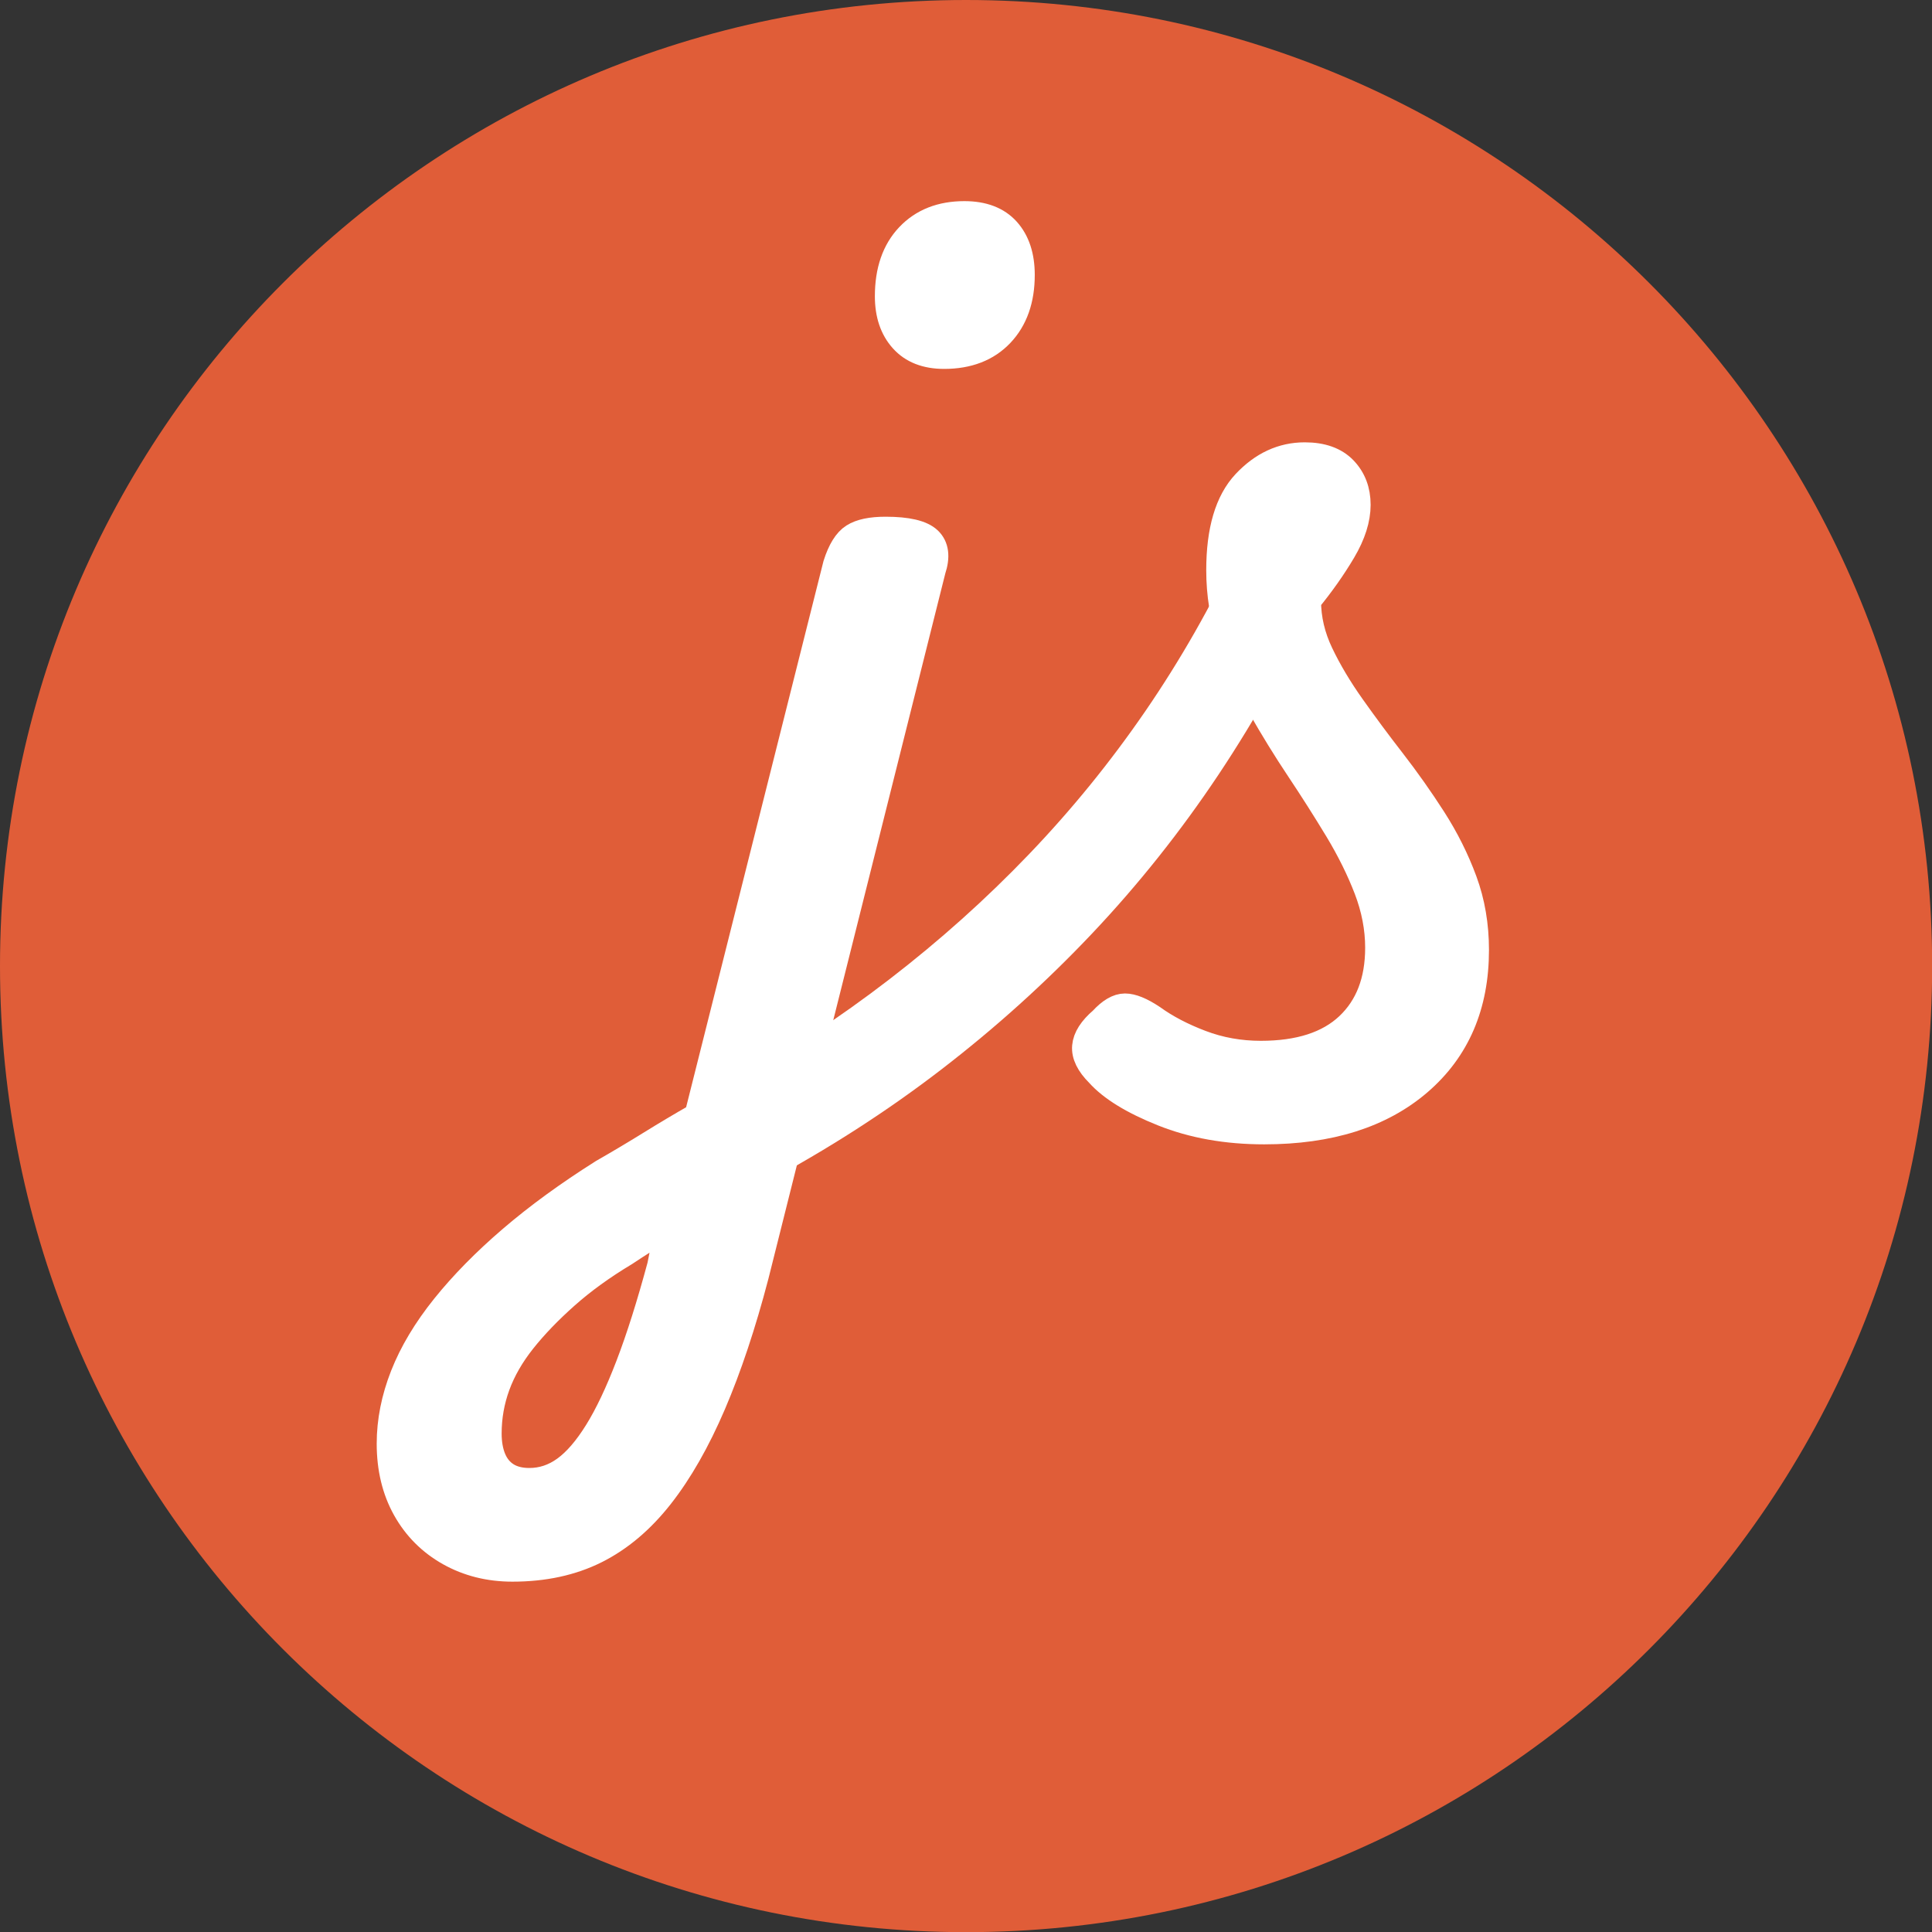 <?xml version="1.0" encoding="UTF-8" standalone="no"?>
<!DOCTYPE svg PUBLIC "-//W3C//DTD SVG 1.1//EN" "http://www.w3.org/Graphics/SVG/1.1/DTD/svg11.dtd">
<svg width="100%" height="100%" viewBox="0 0 2500 2500" version="1.1" xmlns="http://www.w3.org/2000/svg" xmlns:xlink="http://www.w3.org/1999/xlink" xml:space="preserve" xmlns:serif="http://www.serif.com/" style="fill-rule:evenodd;clip-rule:evenodd;stroke-miterlimit:10;">
    <rect x="0" y="0" width="2500" height="2500" fill="#333333" stroke="none"/>
    <g transform="matrix(1,0,0,1,0,-2812.5)">
        <g id="Page-4" serif:id="Page 4" transform="matrix(4.167,0,0,4.167,0,2812.5)">
            <rect x="0" y="0" width="600" height="600" style="fill:none;"/>
            <g id="Layer-1" serif:id="Layer 1">
                <g transform="matrix(0,-1,-1,0,300,0)">
                    <path d="M-300,-300C-465.685,-300 -600,-165.685 -600,0C-600,165.685 -465.685,300 -300,300C-134.315,300 0,165.685 0,0C0,-165.685 -134.315,-300 -300,-300" style="fill:rgb(224,93,56);fill-rule:nonzero;"/>
                </g>
                <g transform="matrix(1,0,0,1,293.178,443.059)">
                    <path d="M0,-332.5C-5.6,-332.5 -9.92,-334.19 -12.949,-337.575C-15.984,-340.955 -17.5,-345.45 -17.5,-351.05C-17.5,-358.98 -15.346,-365.225 -11.025,-369.775C-6.71,-374.325 -0.936,-376.6 6.301,-376.6C12.13,-376.6 16.564,-374.905 19.6,-371.525C22.63,-368.14 24.15,-363.53 24.15,-357.7C24.15,-350 21.99,-343.875 17.676,-339.325C13.355,-334.775 7.465,-332.5 0,-332.5M-128.8,16.8C-124.83,16.8 -121.154,15.574 -117.775,13.125C-114.39,10.675 -111.064,6.824 -107.8,1.574C-104.529,-3.676 -101.265,-10.561 -98,-19.075C-94.729,-27.596 -91.471,-37.921 -88.199,-50.051L-85.75,-62.301C-88.085,-60.9 -90.359,-59.5 -92.574,-58.101C-94.789,-56.7 -96.949,-55.301 -99.05,-53.9C-106.05,-49.7 -112.175,-45.271 -117.425,-40.601C-122.675,-35.936 -127.104,-31.325 -130.725,-26.775C-134.34,-22.226 -137.025,-17.561 -138.775,-12.775C-140.525,-7.996 -141.4,-3.035 -141.4,2.1C-141.4,5.129 -140.93,7.754 -140,9.975C-139.064,12.189 -137.664,13.879 -135.8,15.05C-133.93,16.215 -131.6,16.8 -128.8,16.8M-134.05,44.1C-141.279,44.1 -147.814,42.465 -153.65,39.199C-159.479,35.93 -164.029,31.379 -167.3,25.55C-170.564,19.715 -172.199,12.949 -172.199,5.25C-172.199,-1.75 -170.8,-8.811 -168,-15.926C-165.199,-23.046 -160.939,-30.16 -155.225,-37.275C-149.504,-44.396 -142.564,-51.45 -134.4,-58.45C-126.229,-65.45 -116.779,-72.336 -106.05,-79.101C-101.15,-81.9 -96.25,-84.82 -91.35,-87.851C-86.449,-90.886 -81.55,-93.801 -76.65,-96.601L-33.6,-267.75C-32.199,-272.18 -30.395,-275.1 -28.175,-276.5C-25.96,-277.9 -22.635,-278.6 -18.199,-278.6C-11.436,-278.6 -6.945,-277.55 -4.725,-275.45C-2.51,-273.35 -2.1,-270.2 -3.5,-266L-58.449,-46.9C-62.42,-31.735 -66.85,-18.436 -71.75,-7C-76.65,4.43 -82.074,13.939 -88.025,21.524C-93.975,29.104 -100.68,34.765 -108.15,38.5C-115.615,42.229 -124.25,44.1 -134.05,44.1" style="fill:white;fill-rule:nonzero;"/>
                </g>
                <g transform="matrix(1,0,0,1,293.178,443.059)">
                    <path d="M0,-332.5C-5.6,-332.5 -9.92,-334.19 -12.949,-337.575C-15.984,-340.955 -17.5,-345.45 -17.5,-351.05C-17.5,-358.98 -15.346,-365.225 -11.025,-369.775C-6.71,-374.325 -0.936,-376.6 6.301,-376.6C12.13,-376.6 16.564,-374.905 19.6,-371.525C22.63,-368.14 24.15,-363.53 24.15,-357.7C24.15,-350 21.99,-343.875 17.676,-339.325C13.355,-334.775 7.465,-332.5 0,-332.5ZM-128.8,16.8C-124.83,16.8 -121.154,15.574 -117.775,13.125C-114.39,10.675 -111.064,6.824 -107.8,1.574C-104.529,-3.676 -101.265,-10.561 -98,-19.075C-94.729,-27.596 -91.471,-37.921 -88.199,-50.051L-85.75,-62.301C-88.085,-60.9 -90.359,-59.5 -92.574,-58.101C-94.789,-56.7 -96.949,-55.301 -99.05,-53.9C-106.05,-49.7 -112.175,-45.271 -117.425,-40.601C-122.675,-35.936 -127.104,-31.325 -130.725,-26.775C-134.34,-22.226 -137.025,-17.561 -138.775,-12.775C-140.525,-7.996 -141.4,-3.035 -141.4,2.1C-141.4,5.129 -140.93,7.754 -140,9.975C-139.064,12.189 -137.664,13.879 -135.8,15.05C-133.93,16.215 -131.6,16.8 -128.8,16.8ZM-134.05,44.1C-141.279,44.1 -147.814,42.465 -153.65,39.199C-159.479,35.93 -164.029,31.379 -167.3,25.55C-170.564,19.715 -172.199,12.949 -172.199,5.25C-172.199,-1.75 -170.8,-8.811 -168,-15.926C-165.199,-23.046 -160.939,-30.16 -155.225,-37.275C-149.504,-44.396 -142.564,-51.45 -134.4,-58.45C-126.229,-65.45 -116.779,-72.336 -106.05,-79.101C-101.15,-81.9 -96.25,-84.82 -91.35,-87.851C-86.449,-90.886 -81.55,-93.801 -76.65,-96.601L-33.6,-267.75C-32.199,-272.18 -30.395,-275.1 -28.175,-276.5C-25.96,-277.9 -22.635,-278.6 -18.199,-278.6C-11.436,-278.6 -6.945,-277.55 -4.725,-275.45C-2.51,-273.35 -2.1,-270.2 -3.5,-266L-58.449,-46.9C-62.42,-31.735 -66.85,-18.436 -71.75,-7C-76.65,4.43 -82.074,13.939 -88.025,21.524C-93.975,29.104 -100.68,34.765 -108.15,38.5C-115.615,42.229 -124.25,44.1 -134.05,44.1Z" style="fill:none;fill-rule:nonzero;stroke:white;stroke-width:8px;"/>
                </g>
                <g transform="matrix(1,0,0,1,235.428,169.769)">
                    <path d="M0,194.189C-3.029,195.819 -5.654,195.879 -7.875,194.364C-10.09,192.844 -11.725,190.569 -12.775,187.54C-13.824,184.504 -14,181.415 -13.3,178.264C-12.6,175.114 -10.615,172.61 -7.35,170.739C10.621,160.71 27.475,149.625 43.225,137.489C58.975,125.36 73.561,112.29 86.975,98.29C100.391,84.29 112.58,69.3 123.549,53.314C134.514,37.335 144.199,20.36 152.6,2.39C153.764,0.06 155.514,-1.226 157.85,-1.46C160.18,-1.69 162.574,-1.226 165.025,-0.061C167.475,1.11 169.4,2.739 170.799,4.839C172.199,6.939 172.314,9.274 171.15,11.839C161.814,32.14 151.314,51.04 139.65,68.54C127.979,86.04 115.029,102.314 100.801,117.364C86.564,132.415 71.11,146.36 54.426,159.189C37.746,172.024 19.6,183.689 0,194.189" style="fill:white;fill-rule:nonzero;"/>
                </g>
                <g transform="matrix(1,0,0,1,235.428,169.769)">
                    <path d="M0,194.189C-3.029,195.819 -5.654,195.879 -7.875,194.364C-10.09,192.844 -11.725,190.569 -12.775,187.54C-13.824,184.504 -14,181.415 -13.3,178.264C-12.6,175.114 -10.615,172.61 -7.35,170.739C10.621,160.71 27.475,149.625 43.225,137.489C58.975,125.36 73.561,112.29 86.975,98.29C100.391,84.29 112.58,69.3 123.549,53.314C134.514,37.335 144.199,20.36 152.6,2.39C153.764,0.06 155.514,-1.226 157.85,-1.46C160.18,-1.69 162.574,-1.226 165.025,-0.061C167.475,1.11 169.4,2.739 170.799,4.839C172.199,6.939 172.314,9.274 171.15,11.839C161.814,32.14 151.314,51.04 139.65,68.54C127.979,86.04 115.029,102.314 100.801,117.364C86.564,132.415 71.11,146.36 54.426,159.189C37.746,172.024 19.6,183.689 0,194.189Z" style="fill:none;fill-rule:nonzero;stroke:white;stroke-width:8px;"/>
                </g>
                <g transform="matrix(1,0,0,1,392.578,141.358)">
                    <path d="M0,210C-11.672,210 -22.172,208.13 -31.5,204.399C-40.836,200.67 -47.485,196.585 -51.45,192.149C-54.485,189.12 -55.885,186.26 -55.65,183.575C-55.42,180.896 -53.67,178.149 -50.4,175.35C-47.836,172.55 -45.445,171.149 -43.225,171.149C-41.01,171.149 -38.15,172.32 -34.65,174.649C-30.451,177.685 -25.436,180.31 -19.602,182.524C-13.771,184.745 -7.586,185.85 -1.051,185.85C10.85,185.85 19.889,182.935 26.074,177.1C32.254,171.271 35.35,163.22 35.35,152.95C35.35,146.885 34.18,140.82 31.85,134.75C29.514,128.685 26.479,122.56 22.75,116.375C19.014,110.195 15.049,103.95 10.85,97.65C6.648,91.35 2.625,84.82 -1.227,78.05C-5.076,71.285 -8.172,64.4 -10.5,57.4C-12.836,50.4 -14,43.17 -14,35.7C-14,23.335 -11.32,14.295 -5.951,8.575C-0.586,2.86 5.6,0 12.6,0C17.965,0 22.049,1.46 24.85,4.375C27.648,7.295 29.049,10.97 29.049,15.4C29.049,19.835 27.529,24.621 24.5,29.75C21.465,34.885 17.85,40.021 13.648,45.15C13.648,50.75 14.93,56.235 17.5,61.6C20.064,66.97 23.328,72.45 27.299,78.05C31.264,83.65 35.465,89.31 39.898,95.025C44.328,100.746 48.529,106.695 52.5,112.875C56.465,119.06 59.674,125.475 62.125,132.125C64.574,138.775 65.799,145.95 65.799,153.65C65.799,170.92 59.904,184.625 48.125,194.774C36.34,204.925 20.299,210 0,210" style="fill:white;fill-rule:nonzero;"/>
                </g>
                <g transform="matrix(1,0,0,1,392.578,141.358)">
                    <path d="M0,210C-11.672,210 -22.172,208.13 -31.5,204.399C-40.836,200.67 -47.485,196.585 -51.45,192.149C-54.485,189.12 -55.885,186.26 -55.65,183.575C-55.42,180.896 -53.67,178.149 -50.4,175.35C-47.836,172.55 -45.445,171.149 -43.225,171.149C-41.01,171.149 -38.15,172.32 -34.65,174.649C-30.451,177.685 -25.436,180.31 -19.602,182.524C-13.771,184.745 -7.586,185.85 -1.051,185.85C10.85,185.85 19.889,182.935 26.074,177.1C32.254,171.271 35.35,163.22 35.35,152.95C35.35,146.885 34.18,140.82 31.85,134.75C29.514,128.685 26.479,122.56 22.75,116.375C19.014,110.195 15.049,103.95 10.85,97.65C6.648,91.35 2.625,84.82 -1.227,78.05C-5.076,71.285 -8.172,64.4 -10.5,57.4C-12.836,50.4 -14,43.17 -14,35.7C-14,23.335 -11.32,14.295 -5.951,8.575C-0.586,2.86 5.6,0 12.6,0C17.965,0 22.049,1.46 24.85,4.375C27.648,7.295 29.049,10.97 29.049,15.4C29.049,19.835 27.529,24.621 24.5,29.75C21.465,34.885 17.85,40.021 13.648,45.15C13.648,50.75 14.93,56.235 17.5,61.6C20.064,66.97 23.328,72.45 27.299,78.05C31.264,83.65 35.465,89.31 39.898,95.025C44.328,100.746 48.529,106.695 52.5,112.875C56.465,119.06 59.674,125.475 62.125,132.125C64.574,138.775 65.799,145.95 65.799,153.65C65.799,170.92 59.904,184.625 48.125,194.774C36.34,204.925 20.299,210 0,210Z" style="fill:none;fill-rule:nonzero;stroke:white;stroke-width:8px;"/>
                </g>
            </g>
        </g>
    </g>
</svg>
